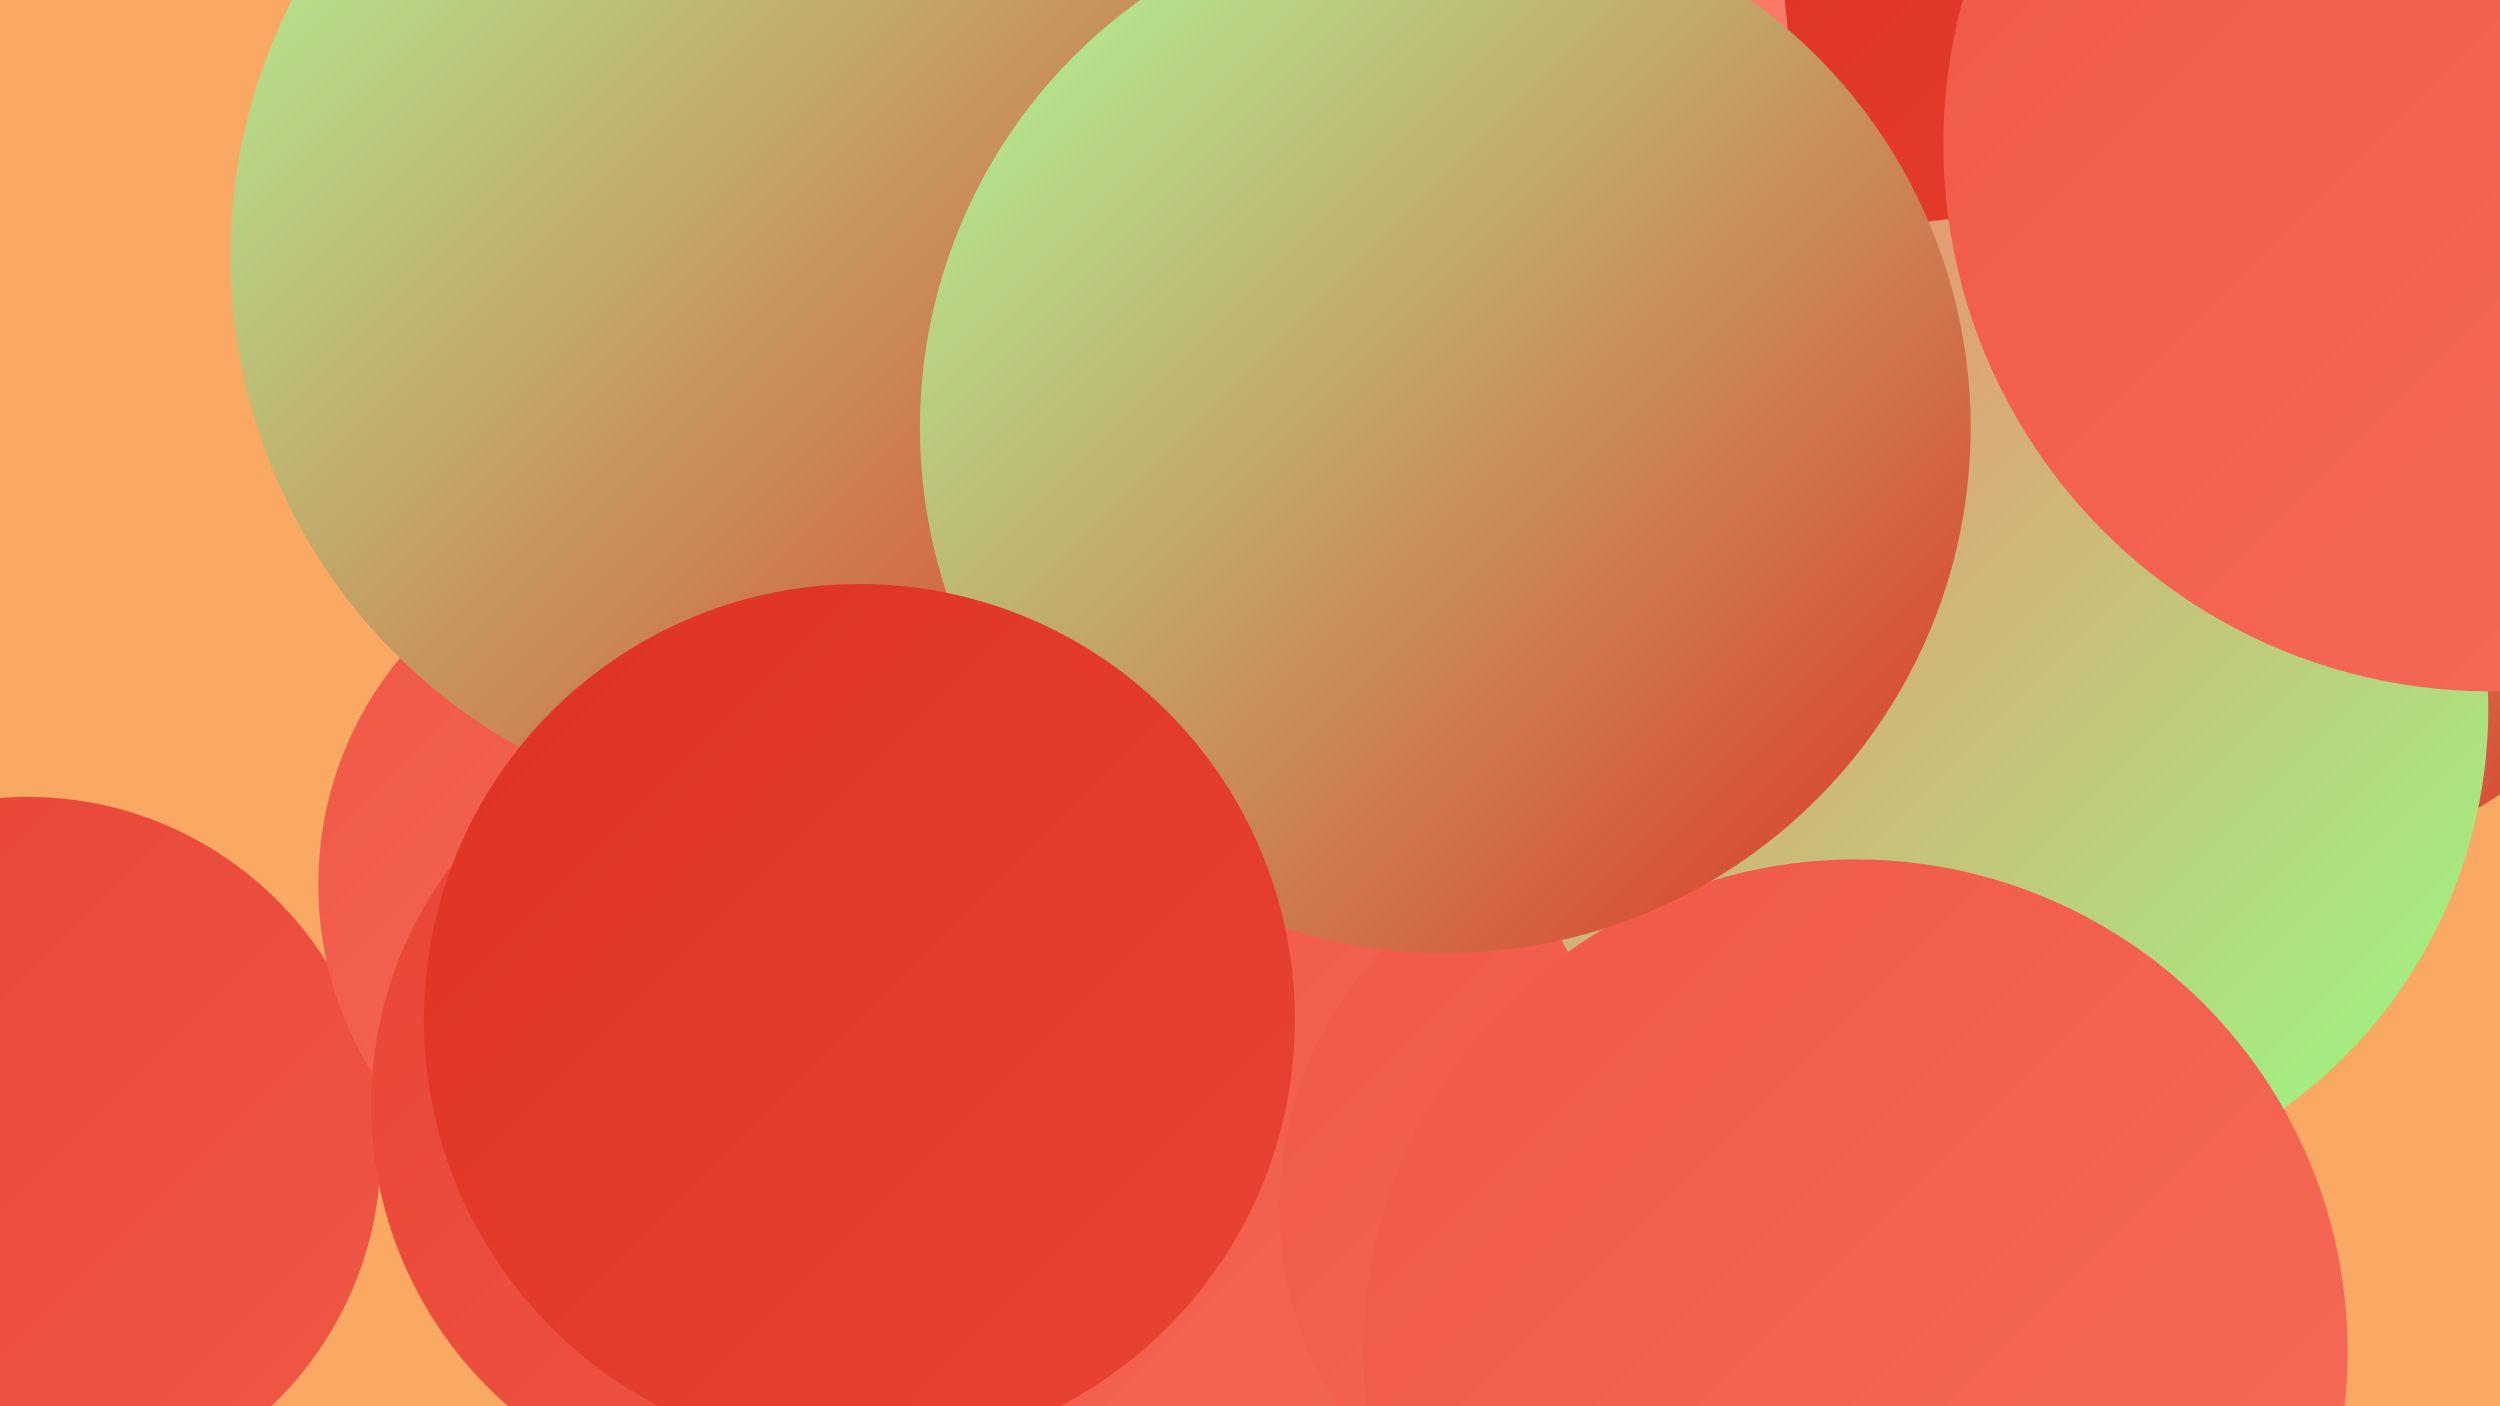 <?xml version="1.0" encoding="UTF-8"?><svg width="1280" height="720" xmlns="http://www.w3.org/2000/svg"><defs><linearGradient id="grad0" x1="0%" y1="0%" x2="100%" y2="100%"><stop offset="0%" style="stop-color:#df3223;stop-opacity:1" /><stop offset="100%" style="stop-color:#e84434;stop-opacity:1" /></linearGradient><linearGradient id="grad1" x1="0%" y1="0%" x2="100%" y2="100%"><stop offset="0%" style="stop-color:#e84434;stop-opacity:1" /><stop offset="100%" style="stop-color:#f05846;stop-opacity:1" /></linearGradient><linearGradient id="grad2" x1="0%" y1="0%" x2="100%" y2="100%"><stop offset="0%" style="stop-color:#f05846;stop-opacity:1" /><stop offset="100%" style="stop-color:#f66c59;stop-opacity:1" /></linearGradient><linearGradient id="grad3" x1="0%" y1="0%" x2="100%" y2="100%"><stop offset="0%" style="stop-color:#f66c59;stop-opacity:1" /><stop offset="100%" style="stop-color:#fb806e;stop-opacity:1" /></linearGradient><linearGradient id="grad4" x1="0%" y1="0%" x2="100%" y2="100%"><stop offset="0%" style="stop-color:#fb806e;stop-opacity:1" /><stop offset="100%" style="stop-color:#95ff84;stop-opacity:1" /></linearGradient><linearGradient id="grad5" x1="0%" y1="0%" x2="100%" y2="100%"><stop offset="0%" style="stop-color:#95ff84;stop-opacity:1" /><stop offset="100%" style="stop-color:#adff9d;stop-opacity:1" /></linearGradient><linearGradient id="grad6" x1="0%" y1="0%" x2="100%" y2="100%"><stop offset="0%" style="stop-color:#adff9d;stop-opacity:1" /><stop offset="100%" style="stop-color:#df3223;stop-opacity:1" /></linearGradient></defs><rect width="1280" height="720" fill="#f9a964" /><circle cx="583" cy="620" r="238" fill="url(#grad6)" /><circle cx="686" cy="509" r="206" fill="url(#grad4)" /><circle cx="1152" cy="22" r="251" fill="url(#grad0)" /><circle cx="833" cy="349" r="241" fill="url(#grad6)" /><circle cx="599" cy="279" r="269" fill="url(#grad4)" /><circle cx="500" cy="428" r="274" fill="url(#grad4)" /><circle cx="588" cy="663" r="239" fill="url(#grad4)" /><circle cx="705" cy="629" r="226" fill="url(#grad2)" /><circle cx="1176" cy="256" r="183" fill="url(#grad6)" /><circle cx="846" cy="618" r="191" fill="url(#grad2)" /><circle cx="14" cy="589" r="181" fill="url(#grad1)" /><circle cx="345" cy="453" r="182" fill="url(#grad2)" /><circle cx="1022" cy="363" r="252" fill="url(#grad4)" /><circle cx="661" cy="34" r="255" fill="url(#grad3)" /><circle cx="406" cy="131" r="288" fill="url(#grad6)" /><circle cx="950" cy="692" r="252" fill="url(#grad2)" /><circle cx="1275" cy="74" r="280" fill="url(#grad2)" /><circle cx="740" cy="219" r="269" fill="url(#grad6)" /><circle cx="394" cy="566" r="204" fill="url(#grad1)" /><circle cx="440" cy="522" r="223" fill="url(#grad0)" /></svg>